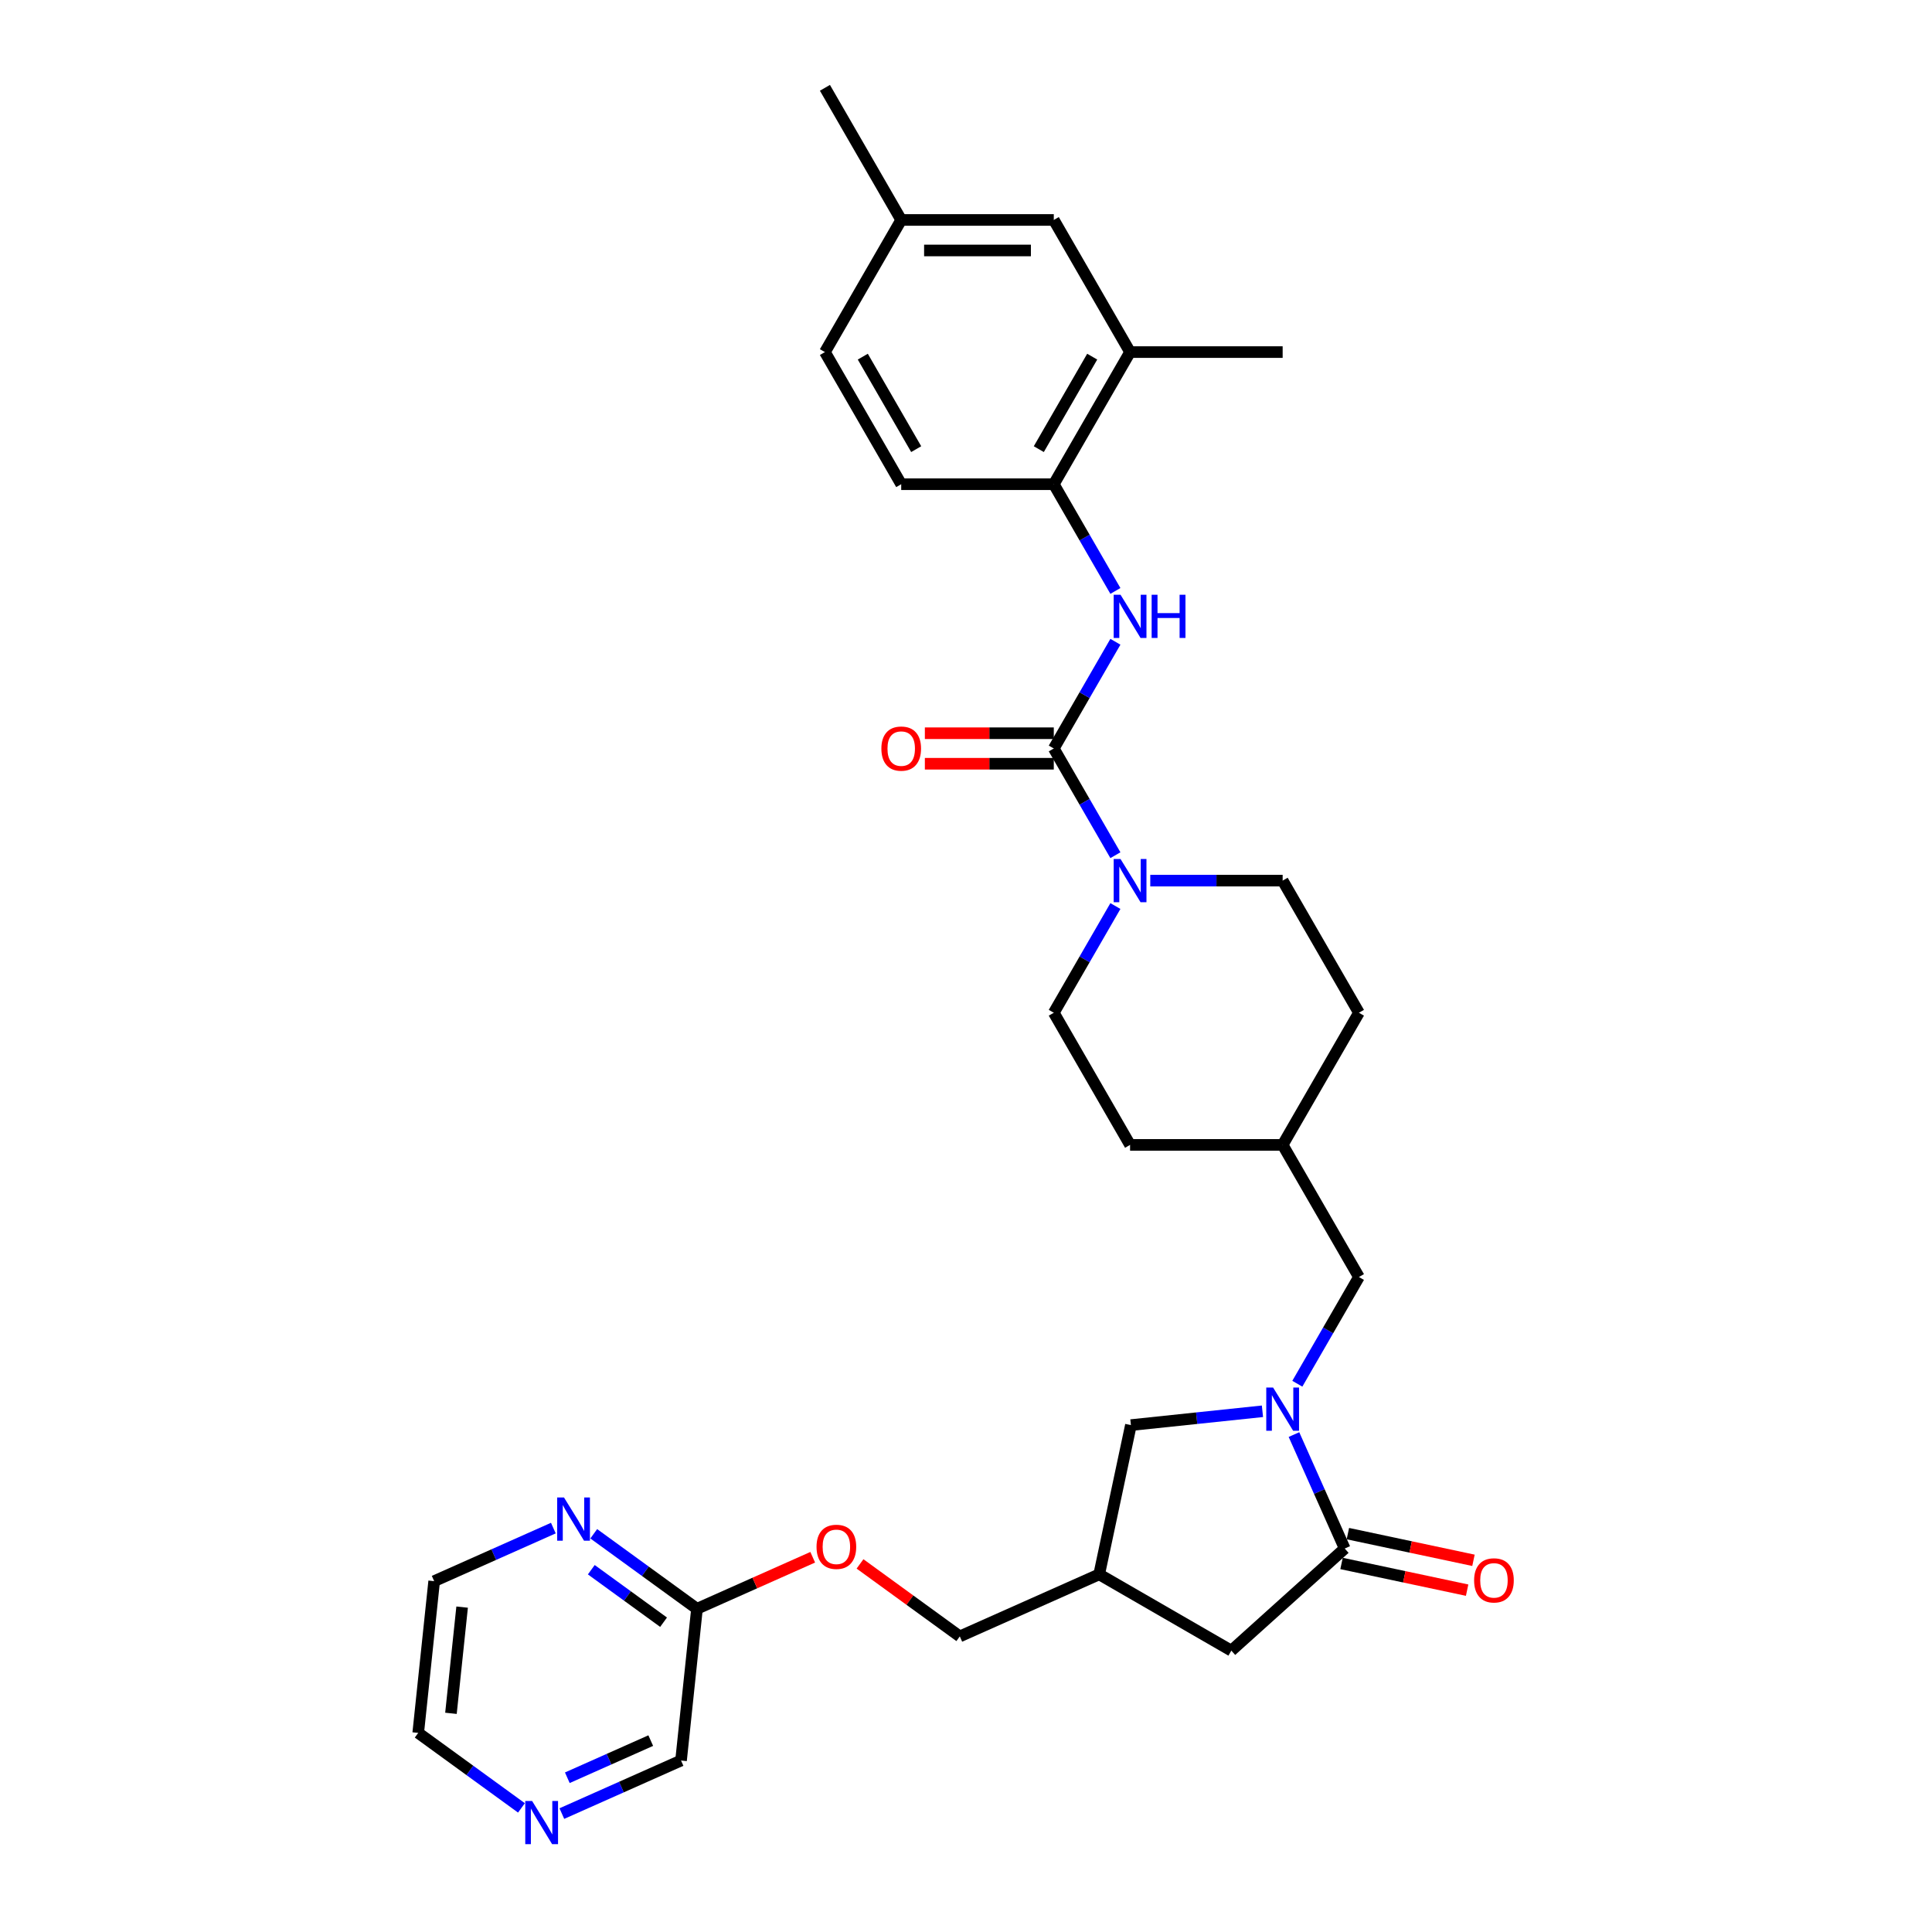 <?xml version='1.0' encoding='iso-8859-1'?>
<svg version='1.1' baseProfile='full'
              xmlns='http://www.w3.org/2000/svg'
                      xmlns:rdkit='http://www.rdkit.org/xml'
                      xmlns:xlink='http://www.w3.org/1999/xlink'
                  xml:space='preserve'
width='1000px' height='1000px' viewBox='0 0 1000 1000'>
<!-- END OF HEADER -->
<rect style='opacity:1.0;fill:#FFFFFF;stroke:none' width='1000' height='1000' x='0' y='0'> </rect>
<path class='bond-1' d='M 669.755,742.534 L 682.887,772.028' style='fill:none;fill-rule:evenodd;stroke:#0000FF;stroke-width:6px;stroke-linecap:butt;stroke-linejoin:miter;stroke-opacity:1' />
<path class='bond-1' d='M 682.887,772.028 L 696.019,801.522' style='fill:none;fill-rule:evenodd;stroke:#000000;stroke-width:6px;stroke-linecap:butt;stroke-linejoin:miter;stroke-opacity:1' />
<path class='bond-5' d='M 653.442,730.476 L 619.4,734.054' style='fill:none;fill-rule:evenodd;stroke:#0000FF;stroke-width:6px;stroke-linecap:butt;stroke-linejoin:miter;stroke-opacity:1' />
<path class='bond-5' d='M 619.4,734.054 L 585.358,737.632' style='fill:none;fill-rule:evenodd;stroke:#000000;stroke-width:6px;stroke-linecap:butt;stroke-linejoin:miter;stroke-opacity:1' />
<path class='bond-8' d='M 671.494,716.22 L 687.439,688.603' style='fill:none;fill-rule:evenodd;stroke:#0000FF;stroke-width:6px;stroke-linecap:butt;stroke-linejoin:miter;stroke-opacity:1' />
<path class='bond-8' d='M 687.439,688.603 L 703.384,660.985' style='fill:none;fill-rule:evenodd;stroke:#000000;stroke-width:6px;stroke-linecap:butt;stroke-linejoin:miter;stroke-opacity:1' />
<path class='bond-0' d='M 545.439,387.416 L 561.384,415.034' style='fill:none;fill-rule:evenodd;stroke:#000000;stroke-width:6px;stroke-linecap:butt;stroke-linejoin:miter;stroke-opacity:1' />
<path class='bond-0' d='M 561.384,415.034 L 577.329,442.651' style='fill:none;fill-rule:evenodd;stroke:#0000FF;stroke-width:6px;stroke-linecap:butt;stroke-linejoin:miter;stroke-opacity:1' />
<path class='bond-3' d='M 545.439,387.416 L 561.384,359.798' style='fill:none;fill-rule:evenodd;stroke:#000000;stroke-width:6px;stroke-linecap:butt;stroke-linejoin:miter;stroke-opacity:1' />
<path class='bond-3' d='M 561.384,359.798 L 577.329,332.18' style='fill:none;fill-rule:evenodd;stroke:#0000FF;stroke-width:6px;stroke-linecap:butt;stroke-linejoin:miter;stroke-opacity:1' />
<path class='bond-10' d='M 545.439,379.519 L 512.073,379.519' style='fill:none;fill-rule:evenodd;stroke:#000000;stroke-width:6px;stroke-linecap:butt;stroke-linejoin:miter;stroke-opacity:1' />
<path class='bond-10' d='M 512.073,379.519 L 478.707,379.519' style='fill:none;fill-rule:evenodd;stroke:#FF0000;stroke-width:6px;stroke-linecap:butt;stroke-linejoin:miter;stroke-opacity:1' />
<path class='bond-10' d='M 545.439,395.313 L 512.073,395.313' style='fill:none;fill-rule:evenodd;stroke:#000000;stroke-width:6px;stroke-linecap:butt;stroke-linejoin:miter;stroke-opacity:1' />
<path class='bond-10' d='M 512.073,395.313 L 478.707,395.313' style='fill:none;fill-rule:evenodd;stroke:#FF0000;stroke-width:6px;stroke-linecap:butt;stroke-linejoin:miter;stroke-opacity:1' />
<path class='bond-7' d='M 696.019,801.522 L 637.331,854.365' style='fill:none;fill-rule:evenodd;stroke:#000000;stroke-width:6px;stroke-linecap:butt;stroke-linejoin:miter;stroke-opacity:1' />
<path class='bond-13' d='M 694.377,809.247 L 726.88,816.156' style='fill:none;fill-rule:evenodd;stroke:#000000;stroke-width:6px;stroke-linecap:butt;stroke-linejoin:miter;stroke-opacity:1' />
<path class='bond-13' d='M 726.88,816.156 L 759.383,823.064' style='fill:none;fill-rule:evenodd;stroke:#FF0000;stroke-width:6px;stroke-linecap:butt;stroke-linejoin:miter;stroke-opacity:1' />
<path class='bond-13' d='M 697.661,793.797 L 730.164,800.706' style='fill:none;fill-rule:evenodd;stroke:#000000;stroke-width:6px;stroke-linecap:butt;stroke-linejoin:miter;stroke-opacity:1' />
<path class='bond-13' d='M 730.164,800.706 L 762.667,807.615' style='fill:none;fill-rule:evenodd;stroke:#FF0000;stroke-width:6px;stroke-linecap:butt;stroke-linejoin:miter;stroke-opacity:1' />
<path class='bond-2' d='M 577.329,468.965 L 561.384,496.583' style='fill:none;fill-rule:evenodd;stroke:#0000FF;stroke-width:6px;stroke-linecap:butt;stroke-linejoin:miter;stroke-opacity:1' />
<path class='bond-2' d='M 561.384,496.583 L 545.439,524.2' style='fill:none;fill-rule:evenodd;stroke:#000000;stroke-width:6px;stroke-linecap:butt;stroke-linejoin:miter;stroke-opacity:1' />
<path class='bond-32' d='M 595.381,455.808 L 629.639,455.808' style='fill:none;fill-rule:evenodd;stroke:#0000FF;stroke-width:6px;stroke-linecap:butt;stroke-linejoin:miter;stroke-opacity:1' />
<path class='bond-32' d='M 629.639,455.808 L 663.898,455.808' style='fill:none;fill-rule:evenodd;stroke:#000000;stroke-width:6px;stroke-linecap:butt;stroke-linejoin:miter;stroke-opacity:1' />
<path class='bond-4' d='M 577.329,305.867 L 561.384,278.249' style='fill:none;fill-rule:evenodd;stroke:#0000FF;stroke-width:6px;stroke-linecap:butt;stroke-linejoin:miter;stroke-opacity:1' />
<path class='bond-4' d='M 561.384,278.249 L 545.439,250.631' style='fill:none;fill-rule:evenodd;stroke:#000000;stroke-width:6px;stroke-linecap:butt;stroke-linejoin:miter;stroke-opacity:1' />
<path class='bond-6' d='M 545.439,250.631 L 584.925,182.239' style='fill:none;fill-rule:evenodd;stroke:#000000;stroke-width:6px;stroke-linecap:butt;stroke-linejoin:miter;stroke-opacity:1' />
<path class='bond-6' d='M 537.683,232.475 L 565.324,184.601' style='fill:none;fill-rule:evenodd;stroke:#000000;stroke-width:6px;stroke-linecap:butt;stroke-linejoin:miter;stroke-opacity:1' />
<path class='bond-18' d='M 545.439,250.631 L 466.466,250.631' style='fill:none;fill-rule:evenodd;stroke:#000000;stroke-width:6px;stroke-linecap:butt;stroke-linejoin:miter;stroke-opacity:1' />
<path class='bond-9' d='M 585.358,737.632 L 568.938,814.879' style='fill:none;fill-rule:evenodd;stroke:#000000;stroke-width:6px;stroke-linecap:butt;stroke-linejoin:miter;stroke-opacity:1' />
<path class='bond-16' d='M 584.925,182.239 L 545.439,113.847' style='fill:none;fill-rule:evenodd;stroke:#000000;stroke-width:6px;stroke-linecap:butt;stroke-linejoin:miter;stroke-opacity:1' />
<path class='bond-29' d='M 584.925,182.239 L 663.898,182.239' style='fill:none;fill-rule:evenodd;stroke:#000000;stroke-width:6px;stroke-linecap:butt;stroke-linejoin:miter;stroke-opacity:1' />
<path class='bond-31' d='M 637.331,854.365 L 568.938,814.879' style='fill:none;fill-rule:evenodd;stroke:#000000;stroke-width:6px;stroke-linecap:butt;stroke-linejoin:miter;stroke-opacity:1' />
<path class='bond-22' d='M 703.384,660.985 L 663.898,592.593' style='fill:none;fill-rule:evenodd;stroke:#000000;stroke-width:6px;stroke-linecap:butt;stroke-linejoin:miter;stroke-opacity:1' />
<path class='bond-20' d='M 568.938,814.879 L 496.793,847' style='fill:none;fill-rule:evenodd;stroke:#000000;stroke-width:6px;stroke-linecap:butt;stroke-linejoin:miter;stroke-opacity:1' />
<path class='bond-11' d='M 307.324,793.88 L 334.041,813.291' style='fill:none;fill-rule:evenodd;stroke:#0000FF;stroke-width:6px;stroke-linecap:butt;stroke-linejoin:miter;stroke-opacity:1' />
<path class='bond-11' d='M 334.041,813.291 L 360.758,832.702' style='fill:none;fill-rule:evenodd;stroke:#000000;stroke-width:6px;stroke-linecap:butt;stroke-linejoin:miter;stroke-opacity:1' />
<path class='bond-11' d='M 306.055,812.481 L 324.757,826.069' style='fill:none;fill-rule:evenodd;stroke:#0000FF;stroke-width:6px;stroke-linecap:butt;stroke-linejoin:miter;stroke-opacity:1' />
<path class='bond-11' d='M 324.757,826.069 L 343.459,839.657' style='fill:none;fill-rule:evenodd;stroke:#000000;stroke-width:6px;stroke-linecap:butt;stroke-linejoin:miter;stroke-opacity:1' />
<path class='bond-27' d='M 286.412,790.938 L 255.567,804.671' style='fill:none;fill-rule:evenodd;stroke:#0000FF;stroke-width:6px;stroke-linecap:butt;stroke-linejoin:miter;stroke-opacity:1' />
<path class='bond-27' d='M 255.567,804.671 L 224.723,818.404' style='fill:none;fill-rule:evenodd;stroke:#000000;stroke-width:6px;stroke-linecap:butt;stroke-linejoin:miter;stroke-opacity:1' />
<path class='bond-12' d='M 360.758,832.702 L 390.71,819.366' style='fill:none;fill-rule:evenodd;stroke:#000000;stroke-width:6px;stroke-linecap:butt;stroke-linejoin:miter;stroke-opacity:1' />
<path class='bond-12' d='M 390.71,819.366 L 420.662,806.031' style='fill:none;fill-rule:evenodd;stroke:#FF0000;stroke-width:6px;stroke-linecap:butt;stroke-linejoin:miter;stroke-opacity:1' />
<path class='bond-26' d='M 360.758,832.702 L 352.503,911.242' style='fill:none;fill-rule:evenodd;stroke:#000000;stroke-width:6px;stroke-linecap:butt;stroke-linejoin:miter;stroke-opacity:1' />
<path class='bond-14' d='M 663.898,455.808 L 703.384,524.2' style='fill:none;fill-rule:evenodd;stroke:#000000;stroke-width:6px;stroke-linecap:butt;stroke-linejoin:miter;stroke-opacity:1' />
<path class='bond-15' d='M 545.439,524.2 L 584.925,592.593' style='fill:none;fill-rule:evenodd;stroke:#000000;stroke-width:6px;stroke-linecap:butt;stroke-linejoin:miter;stroke-opacity:1' />
<path class='bond-34' d='M 545.439,113.847 L 466.466,113.847' style='fill:none;fill-rule:evenodd;stroke:#000000;stroke-width:6px;stroke-linecap:butt;stroke-linejoin:miter;stroke-opacity:1' />
<path class='bond-34' d='M 533.593,129.641 L 478.312,129.641' style='fill:none;fill-rule:evenodd;stroke:#000000;stroke-width:6px;stroke-linecap:butt;stroke-linejoin:miter;stroke-opacity:1' />
<path class='bond-17' d='M 290.814,938.708 L 321.659,924.975' style='fill:none;fill-rule:evenodd;stroke:#0000FF;stroke-width:6px;stroke-linecap:butt;stroke-linejoin:miter;stroke-opacity:1' />
<path class='bond-17' d='M 321.659,924.975 L 352.503,911.242' style='fill:none;fill-rule:evenodd;stroke:#000000;stroke-width:6px;stroke-linecap:butt;stroke-linejoin:miter;stroke-opacity:1' />
<path class='bond-17' d='M 293.643,920.159 L 315.235,910.546' style='fill:none;fill-rule:evenodd;stroke:#0000FF;stroke-width:6px;stroke-linecap:butt;stroke-linejoin:miter;stroke-opacity:1' />
<path class='bond-17' d='M 315.235,910.546 L 336.826,900.933' style='fill:none;fill-rule:evenodd;stroke:#000000;stroke-width:6px;stroke-linecap:butt;stroke-linejoin:miter;stroke-opacity:1' />
<path class='bond-28' d='M 269.902,935.766 L 243.185,916.355' style='fill:none;fill-rule:evenodd;stroke:#0000FF;stroke-width:6px;stroke-linecap:butt;stroke-linejoin:miter;stroke-opacity:1' />
<path class='bond-28' d='M 243.185,916.355 L 216.468,896.944' style='fill:none;fill-rule:evenodd;stroke:#000000;stroke-width:6px;stroke-linecap:butt;stroke-linejoin:miter;stroke-opacity:1' />
<path class='bond-23' d='M 466.466,250.631 L 426.98,182.239' style='fill:none;fill-rule:evenodd;stroke:#000000;stroke-width:6px;stroke-linecap:butt;stroke-linejoin:miter;stroke-opacity:1' />
<path class='bond-23' d='M 474.222,232.475 L 446.581,184.601' style='fill:none;fill-rule:evenodd;stroke:#000000;stroke-width:6px;stroke-linecap:butt;stroke-linejoin:miter;stroke-opacity:1' />
<path class='bond-19' d='M 445.144,809.474 L 470.969,828.237' style='fill:none;fill-rule:evenodd;stroke:#FF0000;stroke-width:6px;stroke-linecap:butt;stroke-linejoin:miter;stroke-opacity:1' />
<path class='bond-19' d='M 470.969,828.237 L 496.793,847' style='fill:none;fill-rule:evenodd;stroke:#000000;stroke-width:6px;stroke-linecap:butt;stroke-linejoin:miter;stroke-opacity:1' />
<path class='bond-21' d='M 466.466,113.847 L 426.98,182.239' style='fill:none;fill-rule:evenodd;stroke:#000000;stroke-width:6px;stroke-linecap:butt;stroke-linejoin:miter;stroke-opacity:1' />
<path class='bond-30' d='M 466.466,113.847 L 426.98,45.455' style='fill:none;fill-rule:evenodd;stroke:#000000;stroke-width:6px;stroke-linecap:butt;stroke-linejoin:miter;stroke-opacity:1' />
<path class='bond-24' d='M 663.898,592.593 L 703.384,524.2' style='fill:none;fill-rule:evenodd;stroke:#000000;stroke-width:6px;stroke-linecap:butt;stroke-linejoin:miter;stroke-opacity:1' />
<path class='bond-25' d='M 663.898,592.593 L 584.925,592.593' style='fill:none;fill-rule:evenodd;stroke:#000000;stroke-width:6px;stroke-linecap:butt;stroke-linejoin:miter;stroke-opacity:1' />
<path class='bond-33' d='M 224.723,818.404 L 216.468,896.944' style='fill:none;fill-rule:evenodd;stroke:#000000;stroke-width:6px;stroke-linecap:butt;stroke-linejoin:miter;stroke-opacity:1' />
<path class='bond-33' d='M 239.193,831.836 L 233.414,886.814' style='fill:none;fill-rule:evenodd;stroke:#000000;stroke-width:6px;stroke-linecap:butt;stroke-linejoin:miter;stroke-opacity:1' />
<path  class='atom-0' d='M 658.954 718.195
L 666.283 730.04
Q 667.009 731.209, 668.178 733.326
Q 669.347 735.442, 669.41 735.569
L 669.41 718.195
L 672.379 718.195
L 672.379 740.56
L 669.315 740.56
L 661.449 727.608
Q 660.533 726.092, 659.554 724.354
Q 658.606 722.617, 658.322 722.08
L 658.322 740.56
L 655.416 740.56
L 655.416 718.195
L 658.954 718.195
' fill='#0000FF'/>
<path  class='atom-3' d='M 579.981 444.626
L 587.31 456.471
Q 588.037 457.64, 589.205 459.757
Q 590.374 461.873, 590.437 462
L 590.437 444.626
L 593.407 444.626
L 593.407 466.991
L 590.343 466.991
L 582.477 454.039
Q 581.561 452.523, 580.582 450.785
Q 579.634 449.048, 579.35 448.511
L 579.35 466.991
L 576.443 466.991
L 576.443 444.626
L 579.981 444.626
' fill='#0000FF'/>
<path  class='atom-4' d='M 579.981 307.841
L 587.31 319.687
Q 588.037 320.856, 589.205 322.972
Q 590.374 325.089, 590.437 325.215
L 590.437 307.841
L 593.407 307.841
L 593.407 330.206
L 590.343 330.206
L 582.477 317.255
Q 581.561 315.738, 580.582 314.001
Q 579.634 312.264, 579.35 311.726
L 579.35 330.206
L 576.443 330.206
L 576.443 307.841
L 579.981 307.841
' fill='#0000FF'/>
<path  class='atom-4' d='M 596.092 307.841
L 599.124 307.841
L 599.124 317.349
L 610.56 317.349
L 610.56 307.841
L 613.592 307.841
L 613.592 330.206
L 610.56 330.206
L 610.56 319.876
L 599.124 319.876
L 599.124 330.206
L 596.092 330.206
L 596.092 307.841
' fill='#0000FF'/>
<path  class='atom-11' d='M 456.2 387.479
Q 456.2 382.109, 458.853 379.108
Q 461.507 376.107, 466.466 376.107
Q 471.426 376.107, 474.079 379.108
Q 476.733 382.109, 476.733 387.479
Q 476.733 392.912, 474.048 396.008
Q 471.362 399.072, 466.466 399.072
Q 461.538 399.072, 458.853 396.008
Q 456.2 392.944, 456.2 387.479
M 466.466 396.545
Q 469.878 396.545, 471.71 394.271
Q 473.574 391.965, 473.574 387.479
Q 473.574 383.088, 471.71 380.877
Q 469.878 378.634, 466.466 378.634
Q 463.055 378.634, 461.191 380.845
Q 459.359 383.057, 459.359 387.479
Q 459.359 391.996, 461.191 394.271
Q 463.055 396.545, 466.466 396.545
' fill='#FF0000'/>
<path  class='atom-12' d='M 291.924 775.101
L 299.253 786.946
Q 299.98 788.115, 301.148 790.232
Q 302.317 792.348, 302.38 792.474
L 302.38 775.101
L 305.35 775.101
L 305.35 797.466
L 302.286 797.466
L 294.42 784.514
Q 293.504 782.998, 292.524 781.26
Q 291.577 779.523, 291.293 778.986
L 291.293 797.466
L 288.386 797.466
L 288.386 775.101
L 291.924 775.101
' fill='#0000FF'/>
<path  class='atom-14' d='M 762.999 818.005
Q 762.999 812.634, 765.653 809.634
Q 768.306 806.633, 773.265 806.633
Q 778.225 806.633, 780.878 809.634
Q 783.532 812.634, 783.532 818.005
Q 783.532 823.438, 780.847 826.534
Q 778.162 829.598, 773.265 829.598
Q 768.338 829.598, 765.653 826.534
Q 762.999 823.47, 762.999 818.005
M 773.265 827.071
Q 776.677 827.071, 778.509 824.796
Q 780.373 822.49, 780.373 818.005
Q 780.373 813.614, 778.509 811.402
Q 776.677 809.16, 773.265 809.16
Q 769.854 809.16, 767.99 811.371
Q 766.158 813.582, 766.158 818.005
Q 766.158 822.522, 767.99 824.796
Q 769.854 827.071, 773.265 827.071
' fill='#FF0000'/>
<path  class='atom-18' d='M 275.415 932.18
L 282.743 944.026
Q 283.47 945.195, 284.639 947.312
Q 285.807 949.428, 285.871 949.554
L 285.871 932.18
L 288.84 932.18
L 288.84 954.545
L 285.776 954.545
L 277.91 941.594
Q 276.994 940.078, 276.015 938.34
Q 275.067 936.603, 274.783 936.066
L 274.783 954.545
L 271.877 954.545
L 271.877 932.18
L 275.415 932.18
' fill='#0000FF'/>
<path  class='atom-20' d='M 422.637 800.644
Q 422.637 795.274, 425.29 792.273
Q 427.944 789.272, 432.903 789.272
Q 437.863 789.272, 440.516 792.273
Q 443.17 795.274, 443.17 800.644
Q 443.17 806.077, 440.485 809.173
Q 437.799 812.237, 432.903 812.237
Q 427.975 812.237, 425.29 809.173
Q 422.637 806.109, 422.637 800.644
M 432.903 809.71
Q 436.315 809.71, 438.147 807.436
Q 440.011 805.13, 440.011 800.644
Q 440.011 796.253, 438.147 794.042
Q 436.315 791.799, 432.903 791.799
Q 429.492 791.799, 427.628 794.01
Q 425.796 796.222, 425.796 800.644
Q 425.796 805.161, 427.628 807.436
Q 429.492 809.71, 432.903 809.71
' fill='#FF0000'/>
</svg>
